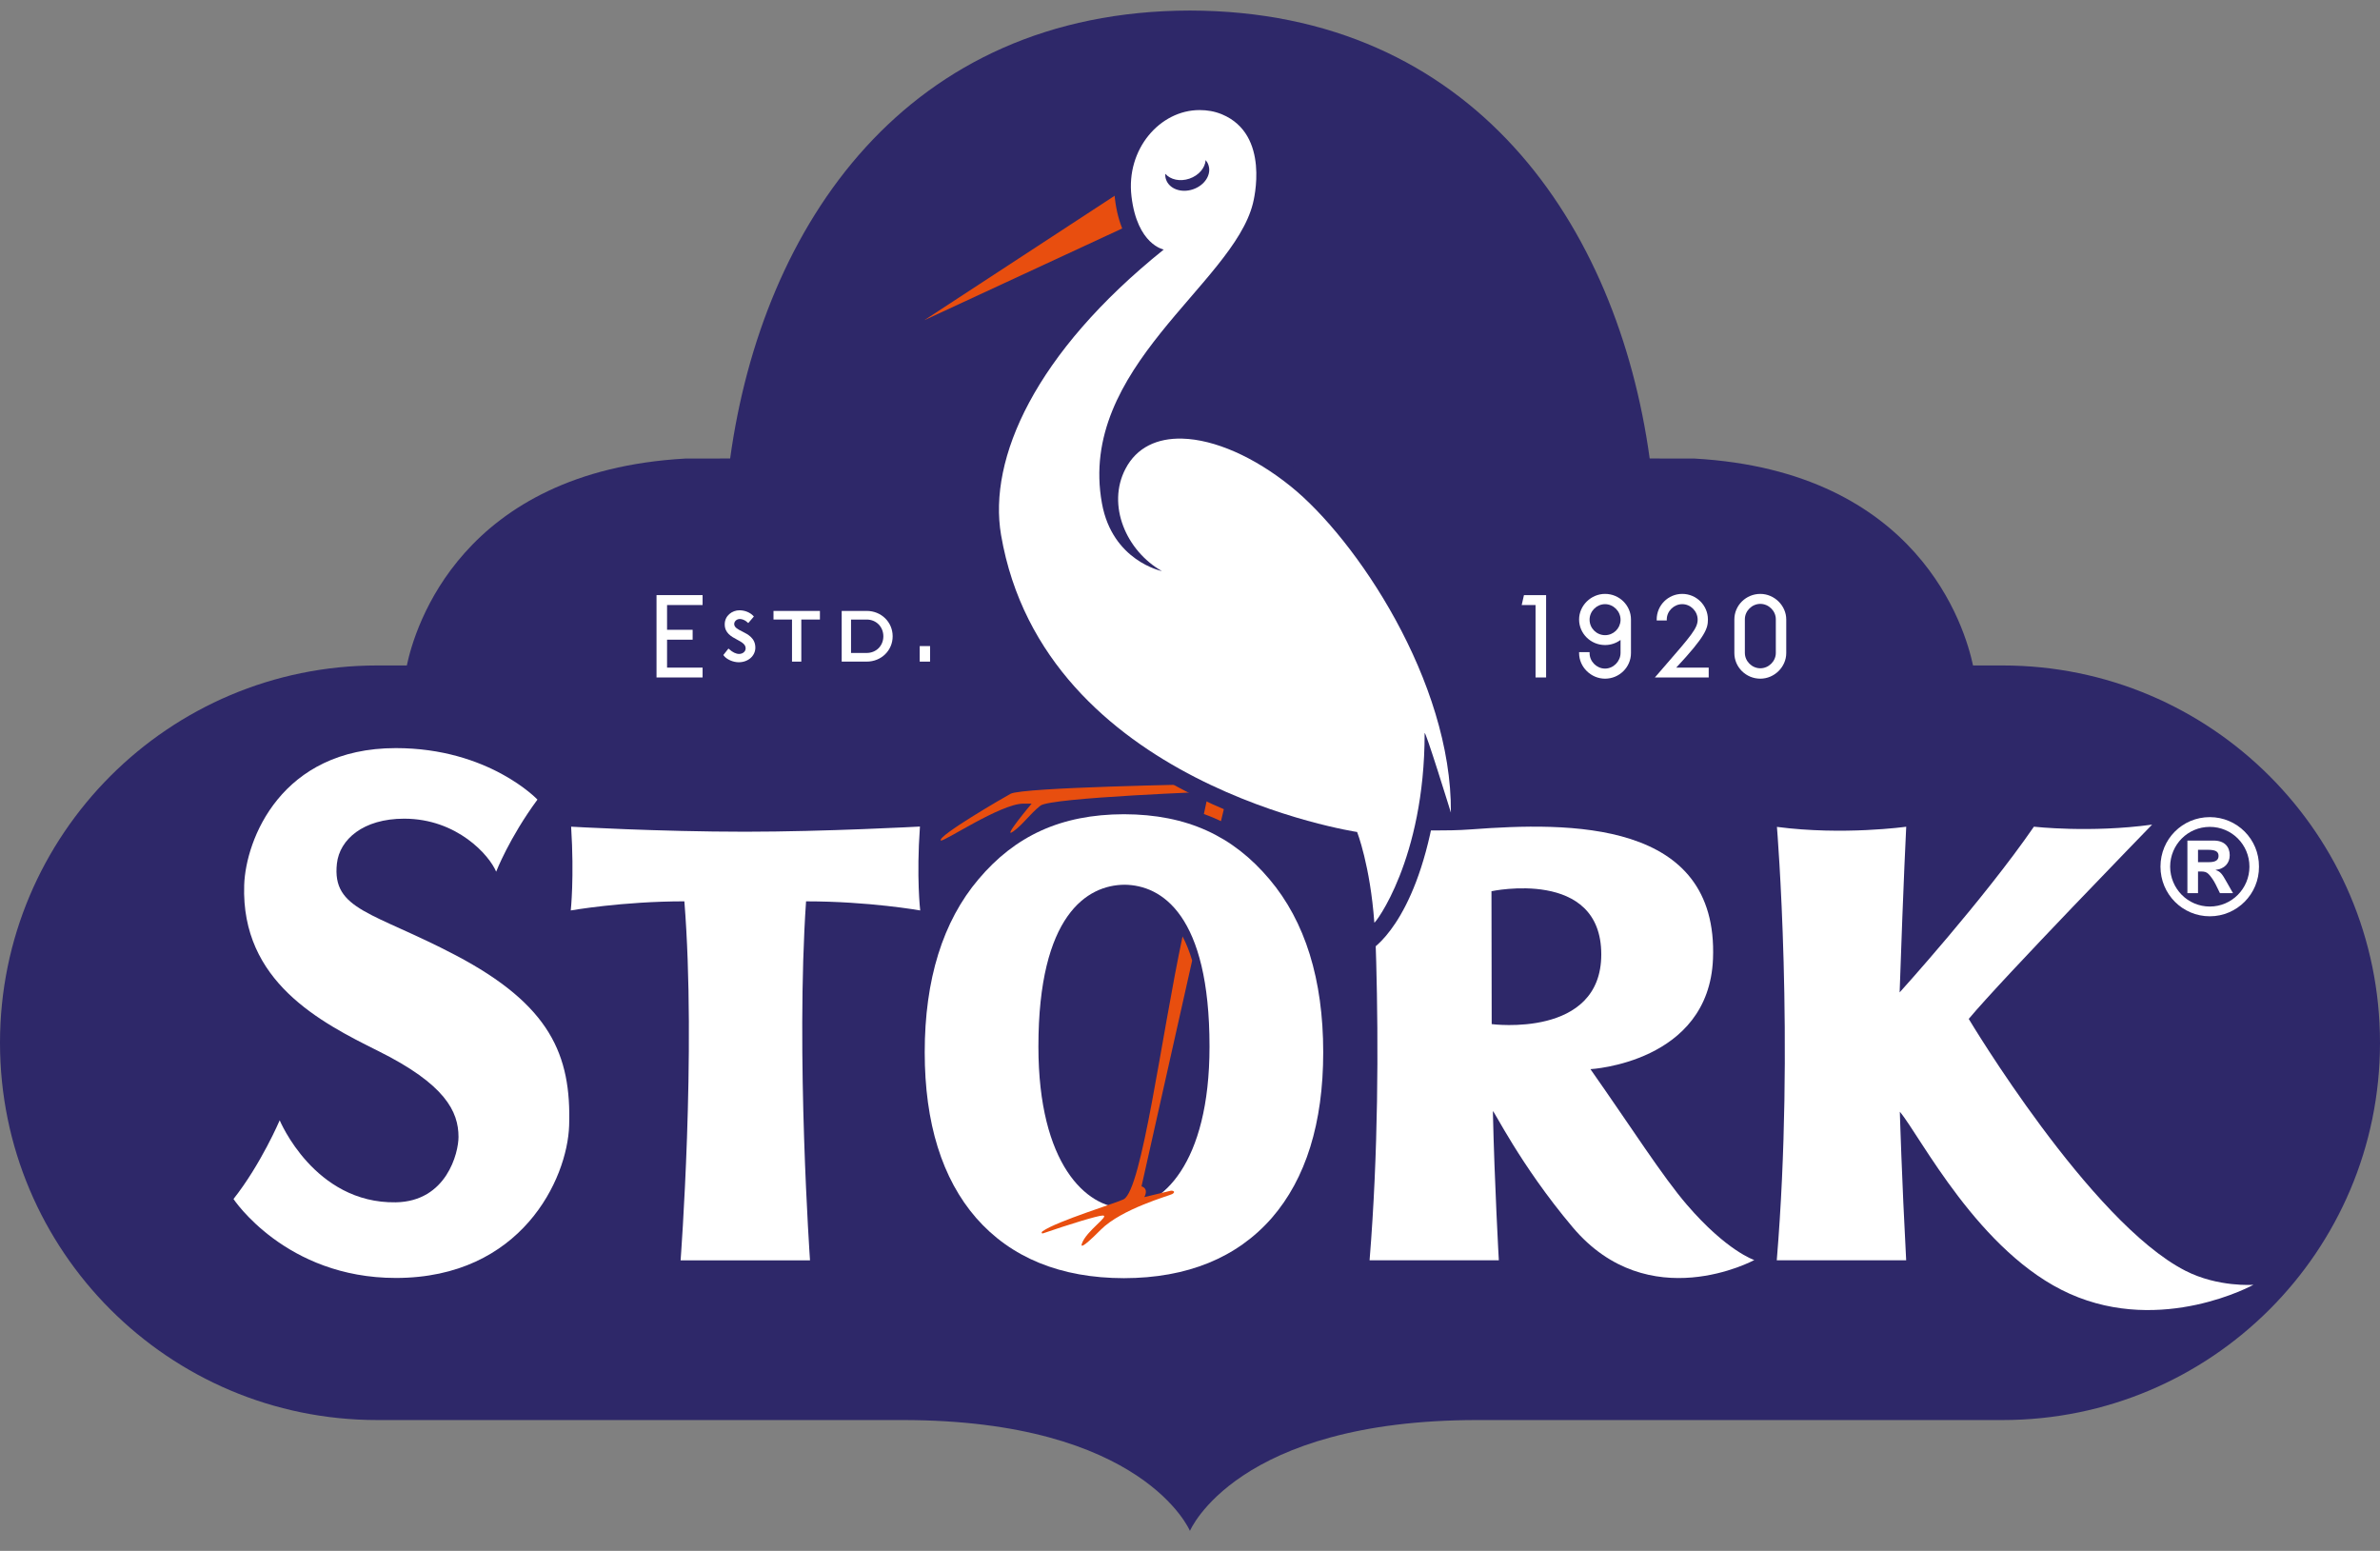 <?xml version="1.0" encoding="utf-8"?>
<!-- Generator: Adobe Illustrator 16.0.0, SVG Export Plug-In . SVG Version: 6.00 Build 0)  -->
<!DOCTYPE svg PUBLIC "-//W3C//DTD SVG 1.1//EN" "http://www.w3.org/Graphics/SVG/1.1/DTD/svg11.dtd">
<svg version="1.1" id="Layer_1" xmlns="http://www.w3.org/2000/svg" xmlns:xlink="http://www.w3.org/1999/xlink" x="0px" y="0px"
	 width="451.305px" height="294.042px" viewBox="0 0 451.305 294.042" enable-background="new 0 0 451.305 294.042"
	 xml:space="preserve">
<rect x="0" y="0" width="451.305" height="294.042" fill="#808080" stroke="none"/>
<g>
	<g>
		<path fill="#2E2869" d="M379.754,126.172h-5.62c-1.511-7.146-10.297-36.837-52.828-39.229l-8.485-0.013
			C306.73,42.691,279.418,2.088,225.641,2c-53.782,0.088-81.093,40.691-87.188,84.931l-8.488,0.013
			c-42.534,2.391-51.324,32.083-52.82,39.229h-5.618C32.013,126.172,0,158.21,0,197.711c0,39.501,32.013,71.53,71.527,71.53h99.599
			c45.729,0,54.515,21.018,54.515,21.018s8.77-21.018,54.515-21.018h99.599c39.508,0,71.551-32.029,71.551-71.53
			C451.305,158.21,419.262,126.172,379.754,126.172"/>
	</g>
	<path fill="#FFFFFF" d="M416.795,163.466h2.07c1.4,0,1.825-0.482,1.825-1.193c0-0.875-0.676-1.15-2.034-1.15h-1.861v2.534
		 M423.427,169.34h-2.471l-0.802-1.634c-0.349-0.725-0.944-1.566-1.345-1.972c-0.41-0.404-0.752-0.511-1.612-0.502h-0.402v4.107
		h-2.011v-9.963h4.929c2.125-0.028,3.096,1.189,3.096,2.775c0,1.504-0.971,2.583-2.654,2.779v0.042
		c0.851,0.278,1.145,0.577,2.134,2.363L423.427,169.34 M419.034,156.776c-4.18,0-7.502,3.363-7.524,7.54
		c0.022,4.171,3.345,7.563,7.524,7.563c4.152,0,7.512-3.392,7.512-7.563C426.546,160.139,423.187,156.776,419.034,156.776
		 M419.034,154.927c5.146,0,9.361,4.177,9.322,9.389c0.039,5.2-4.177,9.413-9.322,9.413c-5.199,0-9.357-4.213-9.357-9.413
		C409.677,159.104,413.835,154.927,419.034,154.927"/>
	<path fill="#E84E0F" d="M230.833,150.051c0-0.197-3.004-1.349-3.004-1.349s-33.89,0.562-36.19,1.796
		c-1.425,0.77-13.887,8.016-13.248,8.851c0.344,0.464,11.319-6.976,15.661-6.979h1.567c0,0-5.849,6.959-3.46,5.255
		c1.795-1.271,3.172-3.333,5.135-4.877C199.261,151.196,230.833,150.051,230.833,150.051"/>
	<path fill="#E84E0F" d="M232.348,152.261l-3.327-1.38c0,0-0.27,1.266-0.736,3.457c1.104,0.391,2.195,0.848,3.242,1.349
		L232.348,152.261z"/>
	<polygon fill="#FFFFFF" points="124.492,128.446 133.228,128.446 133.228,126.582 126.49,126.582 126.49,121.285 131.341,121.285 
		131.341,119.409 126.49,119.409 126.49,114.714 133.228,114.714 133.228,112.834 124.492,112.834 	"/>
	<path fill="#FFFFFF" d="M140.744,119.726c-0.822-0.405-1.522-0.767-1.522-1.417c0-0.46,0.424-0.948,1.078-0.948
		c0.384,0,0.978,0.19,1.44,0.643l0.149,0.13l1.059-1.236l-0.108-0.133c-0.627-0.654-1.604-1.054-2.633-1.054
		c-1.351,0-2.782,1.002-2.782,2.664c0,1.65,1.256,2.319,2.354,2.906c0.856,0.469,1.614,0.856,1.614,1.646
		c0,0.6-0.548,1.06-1.242,1.06c-0.587,0-1.253-0.324-1.863-0.892l-0.155-0.129l-0.971,1.224l0.09,0.124
		c0.527,0.703,1.748,1.25,2.819,1.25c1.796,0,3.16-1.207,3.16-2.77C143.23,120.997,141.856,120.286,140.744,119.726"/>
	<polygon fill="#FFFFFF" points="146.674,117.463 150.183,117.463 150.183,125.442 151.947,125.442 151.947,117.463 
		155.477,117.463 155.477,115.833 146.674,115.833 	"/>
	<path fill="#FFFFFF" d="M164.348,115.831h-4.743v9.611h4.743c2.76,0,4.922-2.102,4.922-4.799
		C169.271,117.944,167.108,115.831,164.348,115.831 M164.348,123.8h-2.972v-6.334h2.972c1.798,0,3.157,1.37,3.157,3.178
		C167.505,122.438,166.146,123.8,164.348,123.8"/>
	<rect x="174.399" y="122.496" fill="#FFFFFF" width="1.964" height="2.947"/>
	<polygon fill="#FFFFFF" points="288.552,114.714 291.176,114.714 291.176,128.446 293.18,128.446 293.18,112.834 288.978,112.834 	
		"/>
	<path fill="#FFFFFF" d="M304.357,112.603c-2.681,0-4.923,2.228-4.923,4.848c0,2.67,2.2,4.849,4.923,4.849
		c1.06,0,2.08-0.336,2.937-0.966v2.452c0,1.608-1.354,2.979-2.937,2.979c-1.597,0-2.935-1.352-2.935-2.941v-0.178h-1.988v0.178
		c0,2.63,2.242,4.854,4.923,4.854c2.706,0,4.913-2.179,4.913-4.854v-6.372C309.271,114.779,307.063,112.603,304.357,112.603
		 M304.357,120.429c-1.608,0-2.935-1.31-2.935-2.938c0-1.599,1.338-2.943,2.935-2.943c1.583,0,2.937,1.345,2.937,2.943v0.136
		C307.219,119.189,305.94,120.429,304.357,120.429"/>
	<path fill="#FFFFFF" d="M323.862,117.45c0-2.67-2.183-4.847-4.868-4.847c-2.678,0-4.845,2.176-4.845,4.847v0.188h1.91v-0.188
		c0-1.574,1.352-2.902,2.935-2.902c1.596,0,2.922,1.349,2.922,2.944c0,1.61-1.229,3.023-6.377,8.95l-1.738,2.006h10.21v-1.869
		h-6.156C323.453,120.587,323.862,119.125,323.862,117.45"/>
	<path fill="#FFFFFF" d="M333.798,112.605c-2.715,0-4.922,2.176-4.922,4.843v6.374c0,2.676,2.207,4.855,4.922,4.855
		c2.669,0,4.918-2.223,4.918-4.855v-6.374C338.716,114.832,336.467,112.605,333.798,112.605 M333.798,126.707
		c-1.579,0-2.93-1.332-2.93-2.921v-6.378c0-1.573,1.351-2.912,2.93-2.912c1.593,0,2.941,1.339,2.941,2.912v6.378
		C336.739,125.375,335.391,126.707,333.798,126.707"/>
	<path fill="#FFFFFF" d="M414.38,240.923c-18.071-9.252-41.06-47.737-41.06-47.737c6.319-7.591,34.773-36.839,34.773-36.839
		c-11.689,1.611-22.415,0.394-22.415,0.394c-9.506,13.794-25.462,31.421-25.462,31.421c0.742-21.674,1.25-31.416,1.25-31.416
		s-11.971,1.684-24.517,0.031c0,0,3.394,40.876-0.031,82.179h24.539c-0.832-15.464-1.202-28.167-1.202-28.167
		c3.78,4.431,14.997,26.844,32.256,34.53c17.531,7.803,34.794-1.722,34.794-1.722S420.594,244.111,414.38,240.923"/>
	<path fill="#FFFFFF" d="M108.229,172.623c0,0,9.786-1.731,21.544-1.731c2.285,28.558-0.716,68.068-0.716,68.068h24.539
		c0,0-2.735-39.065-0.748-68.065c12.008,0,21.645,1.729,21.645,1.729s-0.742-6.24-0.051-15.908c0,0-18.064,0.98-33.153,0.98
		c-16.337,0-32.99-0.956-32.99-0.956C108.912,166.409,108.229,172.623,108.229,172.623"/>
	<path fill="#FFFFFF" d="M240.71,166.695c-6.887-8.158-15.553-12.289-27.584-12.317c-12.025,0.028-20.679,4.159-27.571,12.317
		c-6.783,8-10.206,19.02-10.206,32.825c0,13.399,3.287,23.971,9.764,31.415c6.592,7.53,16.018,11.389,28.012,11.407
		c12.007-0.019,21.43-3.877,28.028-11.407c6.471-7.444,9.761-18.016,9.761-31.415C250.915,185.715,247.485,174.695,240.71,166.695
		 M213.126,229.032c-7.067-0.082-16.219-8.212-16.219-30.613c0-24.944,9.25-30.616,16.317-30.673
		c7.083,0.058,16.13,5.729,16.13,30.673C229.354,220.82,220.215,228.95,213.126,229.032"/>
	<path fill="#FFFFFF" d="M75.062,242.3c-20.919,0-30.785-14.968-30.785-14.968c5.225-6.62,8.762-14.925,8.762-14.925
		s6.538,15.809,22.023,15.552c9.649-0.165,11.883-9.402,11.883-12.389c0-4.825-2.506-9.979-15.222-16.299
		c-10.975-5.458-26.024-13.157-25.418-31.46c0.285-8.587,6.959-25.97,28.757-25.97c17.637,0,26.852,9.761,26.852,9.761
		c-5.368,7.286-7.829,13.672-7.829,13.672c-1.271-3.087-7.395-10.052-17.449-10.052c-7.772,0-12.238,3.944-12.749,8.503
		c-0.99,8.876,6.892,9.18,22.503,17.383c17.953,9.44,21.957,18.905,21.532,32.295C107.591,223.57,98.828,242.3,75.062,242.3"/>
	<path fill="#FFFFFF" d="M259.704,238.957h24.511c0,0-0.825-14.593-1.129-28.237c-0.005-0.657,5.056,10.021,15.129,21.964
		c14.419,17.103,34.443,6.22,34.443,6.22s-5.202-1.676-12.769-10.465c-4.656-5.412-10.448-14.541-18.303-25.725
		c0,0,22.452-1.214,23.239-20.912c1.065-26.478-27.432-25.923-45.811-24.553c-2.604,0.197-5,0.206-7.131,0.209
		c-7.736,0.029-12.161-0.678-12.161-0.678S263.044,197.867,259.704,238.957 M282.818,168.975c0,0,20.822-4.456,20.822,11.982
		c0,15.955-20.78,13.215-20.78,13.215L282.818,168.975z"/>
	<path fill="#E84E0F" d="M221.974,225.771c-0.367,0.09-4.992,1.201-4.992,1.201s0.963-1.546-0.521-2.043l9.602-42.81
		c-0.512-1.713-1.114-3.239-1.822-4.567c-4.044,18.984-7.694,48.005-11.168,49.833c-1.228,0.647-12.554,4.104-15.334,6.033
		c-0.349,0.241-0.231,0.526,0.078,0.415c4.656-1.608,10.362-3.375,11.282-3.369c1.462,0-3.108,2.89-3.942,5.314
		c-0.152,0.441-0.365,1.344,3.575-2.621c3.941-3.965,13.069-6.477,13.557-6.765C223.068,225.921,222.336,225.686,221.974,225.771"/>
	<path fill="#E84E0F" d="M214.198,42.667l-38.924,18.043l37.519-24.529C212.793,36.18,213.095,39.939,214.198,42.667"/>
	<path fill="#2E2869" d="M257.44,175.132c-0.515-7.049-1.78-12.13-2.519-14.592c-4.594-0.884-16.774-3.686-29.746-10.348
		c-21.674-11.142-34.98-27.817-38.479-48.232c-1.402-8.229,0.548-17.624,5.668-27.162c4.977-9.301,12.73-18.456,23.039-27.249
		c-1.688-1.835-3.401-4.897-3.997-9.938c-0.645-5.332,0.965-10.611,4.394-14.479c3.063-3.454,7.311-5.434,11.657-5.434
		c1.97,0,3.819,0.354,5.484,1.05c11.344,4.732,8.127,19,7.718,20.615c-1.612,6.438-6.903,12.583-12.501,19.082
		c-6.722,7.815-14.158,16.45-16.064,26.652c2.669-3.356,6.631-5.117,11.629-5.117c0.19,0,0.375,0.006,0.556,0.006
		c6.781,0.182,14.972,3.731,22.452,9.739c13.366,10.743,31.761,39.088,31.561,64.373l-0.006,1.293l-5.817,0.857
		c0,0-0.491-1.58-0.545-1.757c-3.702,20.668-11.734,25.483-12.115,25.695l-2.172,1.241L257.44,175.132z"/>
	<path fill="#FFFFFF" d="M244.733,92.197c-6.925-5.573-14.437-8.875-20.542-9.033c-4.743-0.127-8.647,1.646-10.775,5.728
		c-3.595,6.877,0.136,15.544,6.907,19.385c-0.066-0.012-9.386-1.928-11.365-12.831c-4.673-25.703,24.777-41.506,28.618-56.846
		c0.156-0.604,3.341-13.082-5.86-16.921c-1.407-0.587-2.851-0.808-4.246-0.808c-7.504-0.01-13.987,7.397-12.912,16.368
		c1.09,9.186,6.119,10.073,6.119,10.073c-24.425,19.632-33.327,39.626-30.852,54.118c8.127,47.407,67.519,56.316,67.519,56.316
		s2.484,6.355,3.263,17.183c0.024,0.363,9.54-11.901,9.54-35.891c0-1.087,4.979,15.036,4.979,15.036
		C275.323,129.202,257.11,102.142,244.733,92.197 M220.323,108.277c0,0-0.003-0.012-0.009-0.019
		c-0.007-0.011-0.007-0.011-0.019-0.02C220.314,108.248,220.32,108.265,220.323,108.277"/>
	<path fill="#2E2869" d="M225.545,33.871c-1.789,0.615-3.61,0.19-4.571-0.917c-0.029,0.355,0.007,0.724,0.131,1.069
		c0.608,1.795,2.897,2.627,5.115,1.871c2.23-0.754,3.544-2.816,2.931-4.595c-0.113-0.355-0.294-0.669-0.529-0.945
		C228.517,31.825,227.331,33.257,225.545,33.871"/>
</g>
</svg>
